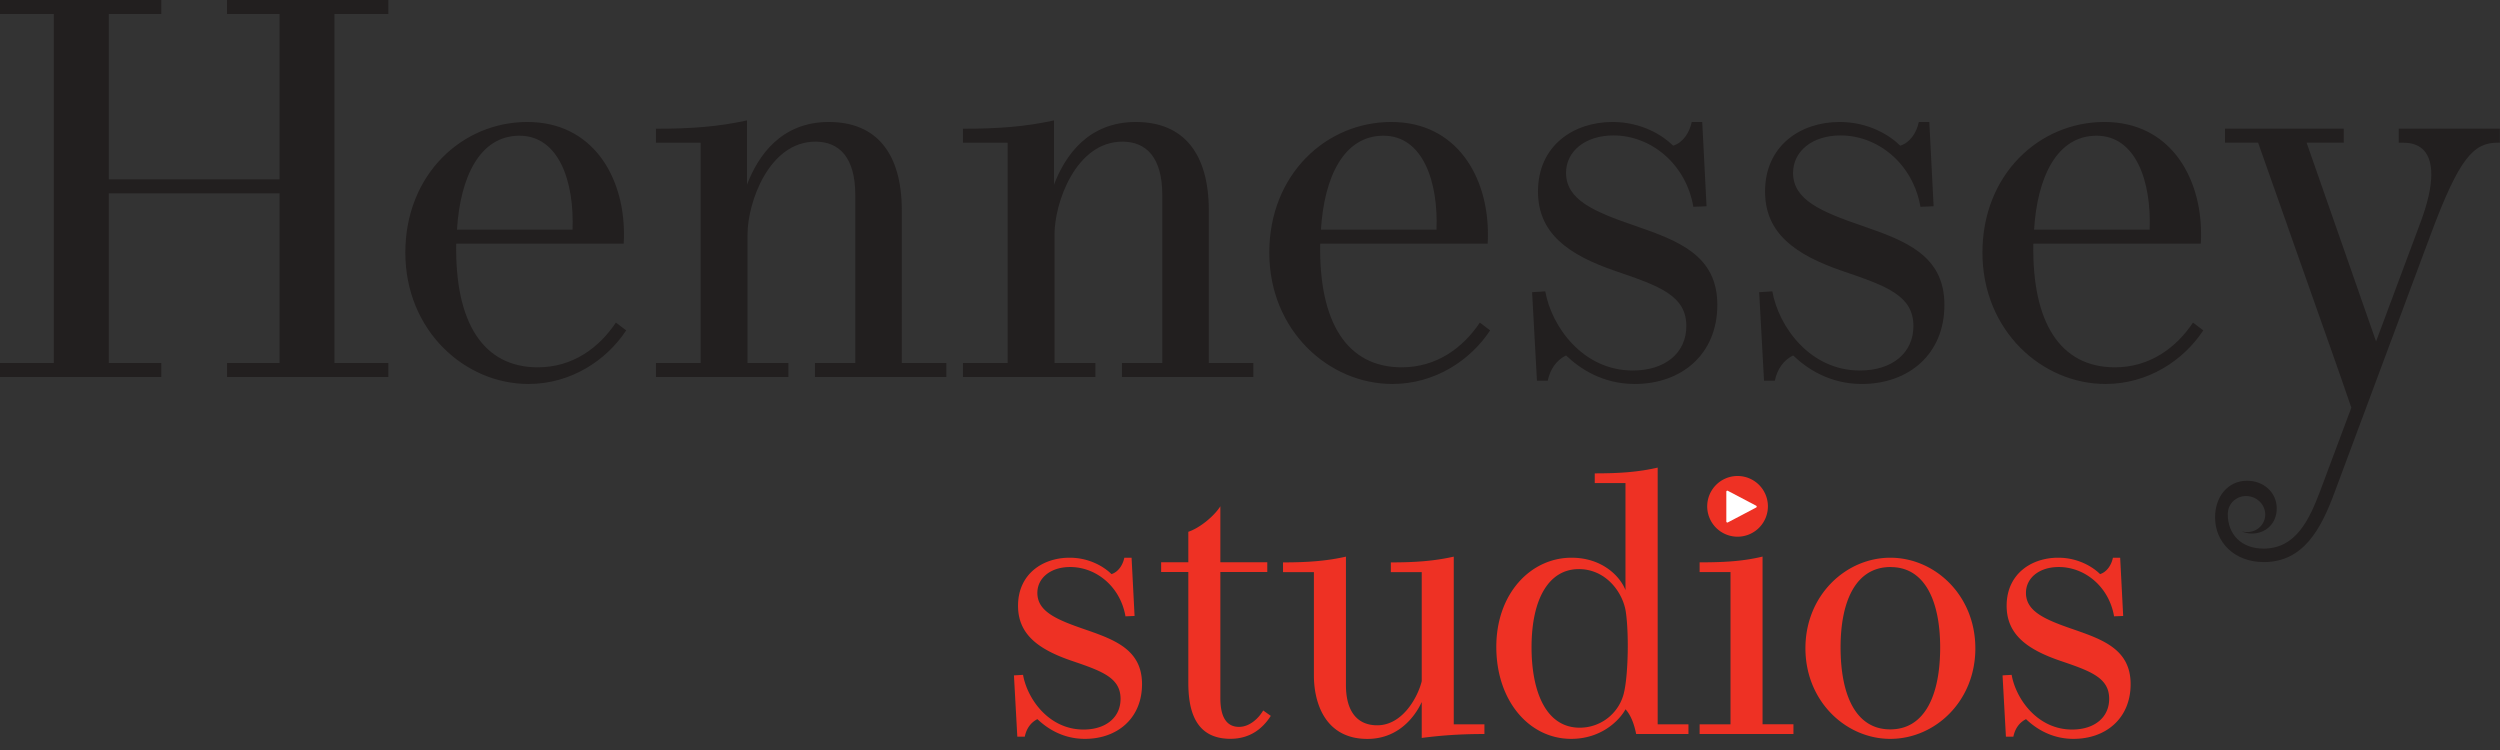 <svg xmlns="http://www.w3.org/2000/svg" width="200" height="60" fill="none">
    <rect width="100%" height="100%" fill="#333333" stroke="none"/>
    <g clip-path="url(#clip0_17_138)">
        <path d="M138.956 42.935a2.428 2.428 0 10-.001-4.855 2.428 2.428 0 00.001 4.855z" fill="#EE3124"/>
        <path d="M26.756 1.12v27.92h4.31v1.12H18.163v-1.12h4.201V15.468H8.703V29.04h4.202v1.12H0v-1.12h4.306V1.12H0V0h12.905v1.12H8.704v13.228h13.66V1.12h-4.202V0h12.905v1.12h-4.31zM50.092 26.434c-1.574 2.392-4.416 4.284-7.82 4.284-5.081 0-9.845-4.267-9.845-10.512 0-6.246 4.546-10.448 9.758-10.448 5.213 0 7.732 4.35 7.732 8.961 0 .257 0 .519-.022.776H36.497c-.108 6.311 2.154 9.89 6.53 9.89 2.78 0 4.89-1.552 6.245-3.579l.82.623v.005zm-4.29-8.06c.153-3.813-1.076-7.517-4.244-7.517-3.169 0-4.738 3.295-5 7.518H45.804zM75.706 29.04v1.12H65.193v-1.12h3.23V15.599c0-3.017-1.294-4.267-3.19-4.267-3.727 0-5.43 4.89-5.43 7.409V29.04h3.272v1.12h-10.6v-1.12h3.579V11.419h-3.578v-1.12c2.907 0 5.042-.175 7.282-.667v5.147c.885-2.327 2.738-5.02 6.547-5.02 3.81 0 5.84 2.497 5.84 7.086V29.04h3.562zM100.266 29.04v1.12H89.753v-1.12h3.23V15.599c0-3.017-1.294-4.267-3.19-4.267-3.727 0-5.431 4.89-5.431 7.409V29.04h3.273v1.12h-10.6v-1.12h3.579V11.419h-3.579v-1.12c2.907 0 5.043-.175 7.283-.667v5.147c.885-2.327 2.737-5.02 6.547-5.02 3.809 0 5.84 2.497 5.84 7.086V29.04h3.561zM119.208 26.434c-1.574 2.392-4.415 4.284-7.819 4.284-5.082 0-9.846-4.267-9.846-10.512 0-6.246 4.546-10.448 9.759-10.448 5.212 0 7.731 4.35 7.731 8.961 0 .257 0 .519-.021.776h-13.398c-.109 6.311 2.153 9.89 6.529 9.89 2.78 0 4.89-1.552 6.245-3.579l.82.623v.005zm-4.289-8.06c.153-3.813-1.077-7.517-4.245-7.517-3.169 0-4.738 3.295-4.999 7.518h9.244zM129.075 10.835c-2.262 0-3.792 1.272-3.792 2.994 0 2.153 2.219 3.103 5.557 4.245 3.426 1.186 6.547 2.35 6.547 6.311 0 3.962-2.864 6.333-6.612 6.333-2.585 0-4.415-1.25-5.492-2.284-.776.388-1.272 1.098-1.464 2.027h-.863l-.388-7.087 1.055-.065c.496 2.802 2.994 6.332 6.999 6.332 2.585 0 4.285-1.399 4.285-3.556 0-2.415-2.088-3.186-5.645-4.393-3.835-1.312-6.223-3.038-6.223-6.377 0-3.66 2.841-5.557 5.966-5.557 2.349 0 4.049 1.099 4.847 1.896.776-.235 1.312-1.033 1.486-1.896h.841l.345 6.743-1.055.043c-.584-3.404-3.361-5.71-6.398-5.71h.004zM147.237 10.835c-2.262 0-3.792 1.272-3.792 2.994 0 2.153 2.218 3.103 5.557 4.245 3.426 1.186 6.551 2.35 6.551 6.311 0 3.962-2.864 6.333-6.612 6.333-2.585 0-4.415-1.25-5.492-2.284-.776.388-1.272 1.098-1.464 2.027h-.863l-.388-7.087 1.055-.065c.496 2.802 2.994 6.332 6.999 6.332 2.585 0 4.285-1.399 4.285-3.556 0-2.415-2.088-3.186-5.645-4.393-3.835-1.312-6.223-3.038-6.223-6.377 0-3.66 2.841-5.557 5.966-5.557 2.35 0 4.049 1.099 4.847 1.896.776-.235 1.312-1.033 1.486-1.896h.841l.345 6.743-1.055.043c-.584-3.404-3.36-5.71-6.398-5.71zM176.259 26.434c-1.573 2.392-4.415 4.284-7.819 4.284-5.082 0-9.845-4.267-9.845-10.512 0-6.246 4.546-10.448 9.758-10.448 5.213 0 7.732 4.35 7.732 8.961 0 .257 0 .519-.022.776h-13.397c-.109 6.311 2.153 9.89 6.528 9.89 2.781 0 4.891-1.552 6.246-3.579l.819.623v.005zm-4.288-8.06c.152-3.813-1.077-7.517-4.245-7.517-3.169 0-4.738 3.295-4.999 7.518H171.971zM191.898 10.299v1.12h.388c1.464 0 2.218.885 2.218 2.54 0 .99-.279 2.263-.841 3.77l-3.578 9.585-5.557-15.9h2.972v-1.12h-9.501v1.12h2.649l6.612 18.742.846 2.458-2.476 6.62c-.885 2.35-1.961 4.655-4.546 4.655-1.787 0-2.863-1.142-2.863-2.759 0 .026-.009-.2.074-.462.248-.754 1.076-1.163 1.865-.91.789.252 1.238 1.067.994 1.826-.24.75-1.063 1.155-1.848.915.249.109.527.183.85.183 1.12 0 1.983-.82 1.983-2.005 0-1.29-1.055-2.218-2.371-2.218-1.552 0-2.563 1.29-2.563 2.928 0 2.005 1.552 3.579 3.901 3.579 3.191 0 4.59-2.694 5.644-5.535l7.745-20.777c2.262-6.054 3.404-7.24 5.322-7.24h.174v-1.12h-8.098l.005.005z" fill="#221F1F"/>
        <path d="M85.609 45.362c-1.565 0-2.62.88-2.62 2.07 0 1.491 1.534 2.145 3.844 2.934 2.367.82 4.529 1.621 4.529 4.363 0 2.741-1.98 4.38-4.572 4.38-1.787 0-3.051-.863-3.797-1.578-.536.27-.88.759-1.01 1.4h-.598l-.27-4.9.728-.043c.344 1.935 2.07 4.376 4.838 4.376 1.787 0 2.963-.968 2.963-2.458 0-1.67-1.442-2.206-3.9-3.038-2.65-.907-4.302-2.101-4.302-4.407 0-2.532 1.966-3.844 4.123-3.844 1.621 0 2.798.759 3.352 1.312.536-.166.906-.715 1.028-1.312h.58l.24 4.66-.728.03c-.401-2.354-2.323-3.945-4.424-3.945h-.004zM101.661 57.274c-.641.998-1.639 1.83-3.23 1.83-2.903 0-3.365-2.427-3.365-4.497v-8.848h-2.175v-.776h2.175v-2.44c.894-.297 2.04-1.22 2.563-2.04v4.48h3.753v.776h-3.753v10.099c0 1.726.654 2.292 1.49 2.292.894 0 1.609-.745 1.936-1.312l.61.432-.004.004zM118.754 57.946v.775c-1.996 0-3.5.118-5.016.314v-2.872c-.536 1.164-1.861 2.95-4.35 2.95-3.426 0-4.276-2.963-4.276-5.064v-8.28h-2.471v-.777c2.009 0 3.513-.117 5.034-.462v10.277c0 2.145.937 3.217 2.502 3.217 2.04 0 3.26-2.28 3.561-3.53v-8.726h-2.472v-.776c2.027 0 3.5-.117 5.034-.462v13.416h2.459-.005zM135.077 57.945v.776h-4.184c-.135-.671-.371-1.443-.85-1.979-.493.894-1.935 2.367-4.35 2.367-3.365 0-5.988-3.051-5.988-7.357s2.785-7.135 6.014-7.135c2.471 0 3.901 1.504 4.319 2.593v-8.564h-2.458v-.776c1.996 0 3.47-.104 5.034-.462v20.537h2.463zm-8.769-12.417c-2.384 0-3.784 2.354-3.784 6.254 0 3.483 1.116 6.433 3.858 6.433a3.63 3.63 0 003.482-2.593c.24-.82.358-2.458.358-3.975 0-1.16-.075-2.249-.179-2.828-.283-1.522-1.622-3.291-3.74-3.291h.005zM143.475 57.946v.775h-7.505v-.775h2.471V45.764h-2.471v-.776c1.996 0 3.47-.087 5.034-.462V57.94h2.471v.005zM158.028 51.87c0 4.258-3.247 7.239-6.803 7.239-3.557 0-6.791-3.007-6.791-7.252 0-4.246 3.247-7.24 6.791-7.24 3.543 0 6.803 2.977 6.803 7.253zm-6.777-6.508c-2.846 0-4.005 2.83-4.005 6.42 0 3.814 1.207 6.569 3.974 6.569 2.768 0 3.993-2.742 3.993-6.551 0-3.604-1.16-6.433-3.962-6.433v-.005zM164.697 45.362c-1.565 0-2.62.88-2.62 2.07 0 1.491 1.534 2.145 3.844 2.934 2.367.82 4.529 1.621 4.529 4.363 0 2.741-1.979 4.38-4.572 4.38-1.787 0-3.051-.863-3.796-1.578-.536.27-.881.759-1.012 1.4h-.597l-.27-4.9.728-.043c.344 1.935 2.07 4.376 4.838 4.376 1.787 0 2.964-.968 2.964-2.458 0-1.67-1.443-2.206-3.901-3.038-2.65-.907-4.302-2.101-4.302-4.407 0-2.532 1.966-3.844 4.123-3.844 1.621 0 2.798.759 3.352 1.312.536-.166.906-.715 1.028-1.312h.58l.24 4.66-.728.03c-.401-2.354-2.323-3.945-4.424-3.945h-.004z" fill="#EE3124"/>
        <path d="M140.49 40.603l-2.262 1.19a.083.083 0 01-.122-.074v-2.38c0-.065.065-.105.122-.074l2.262 1.19a.083.083 0 010 .148z" fill="white"/>
    </g>
    <defs>
        <clipPath id="clip0_17_138">
            <path fill="white" d="M0 0h200v59.11H0z"/>
        </clipPath>
    </defs>
</svg>
